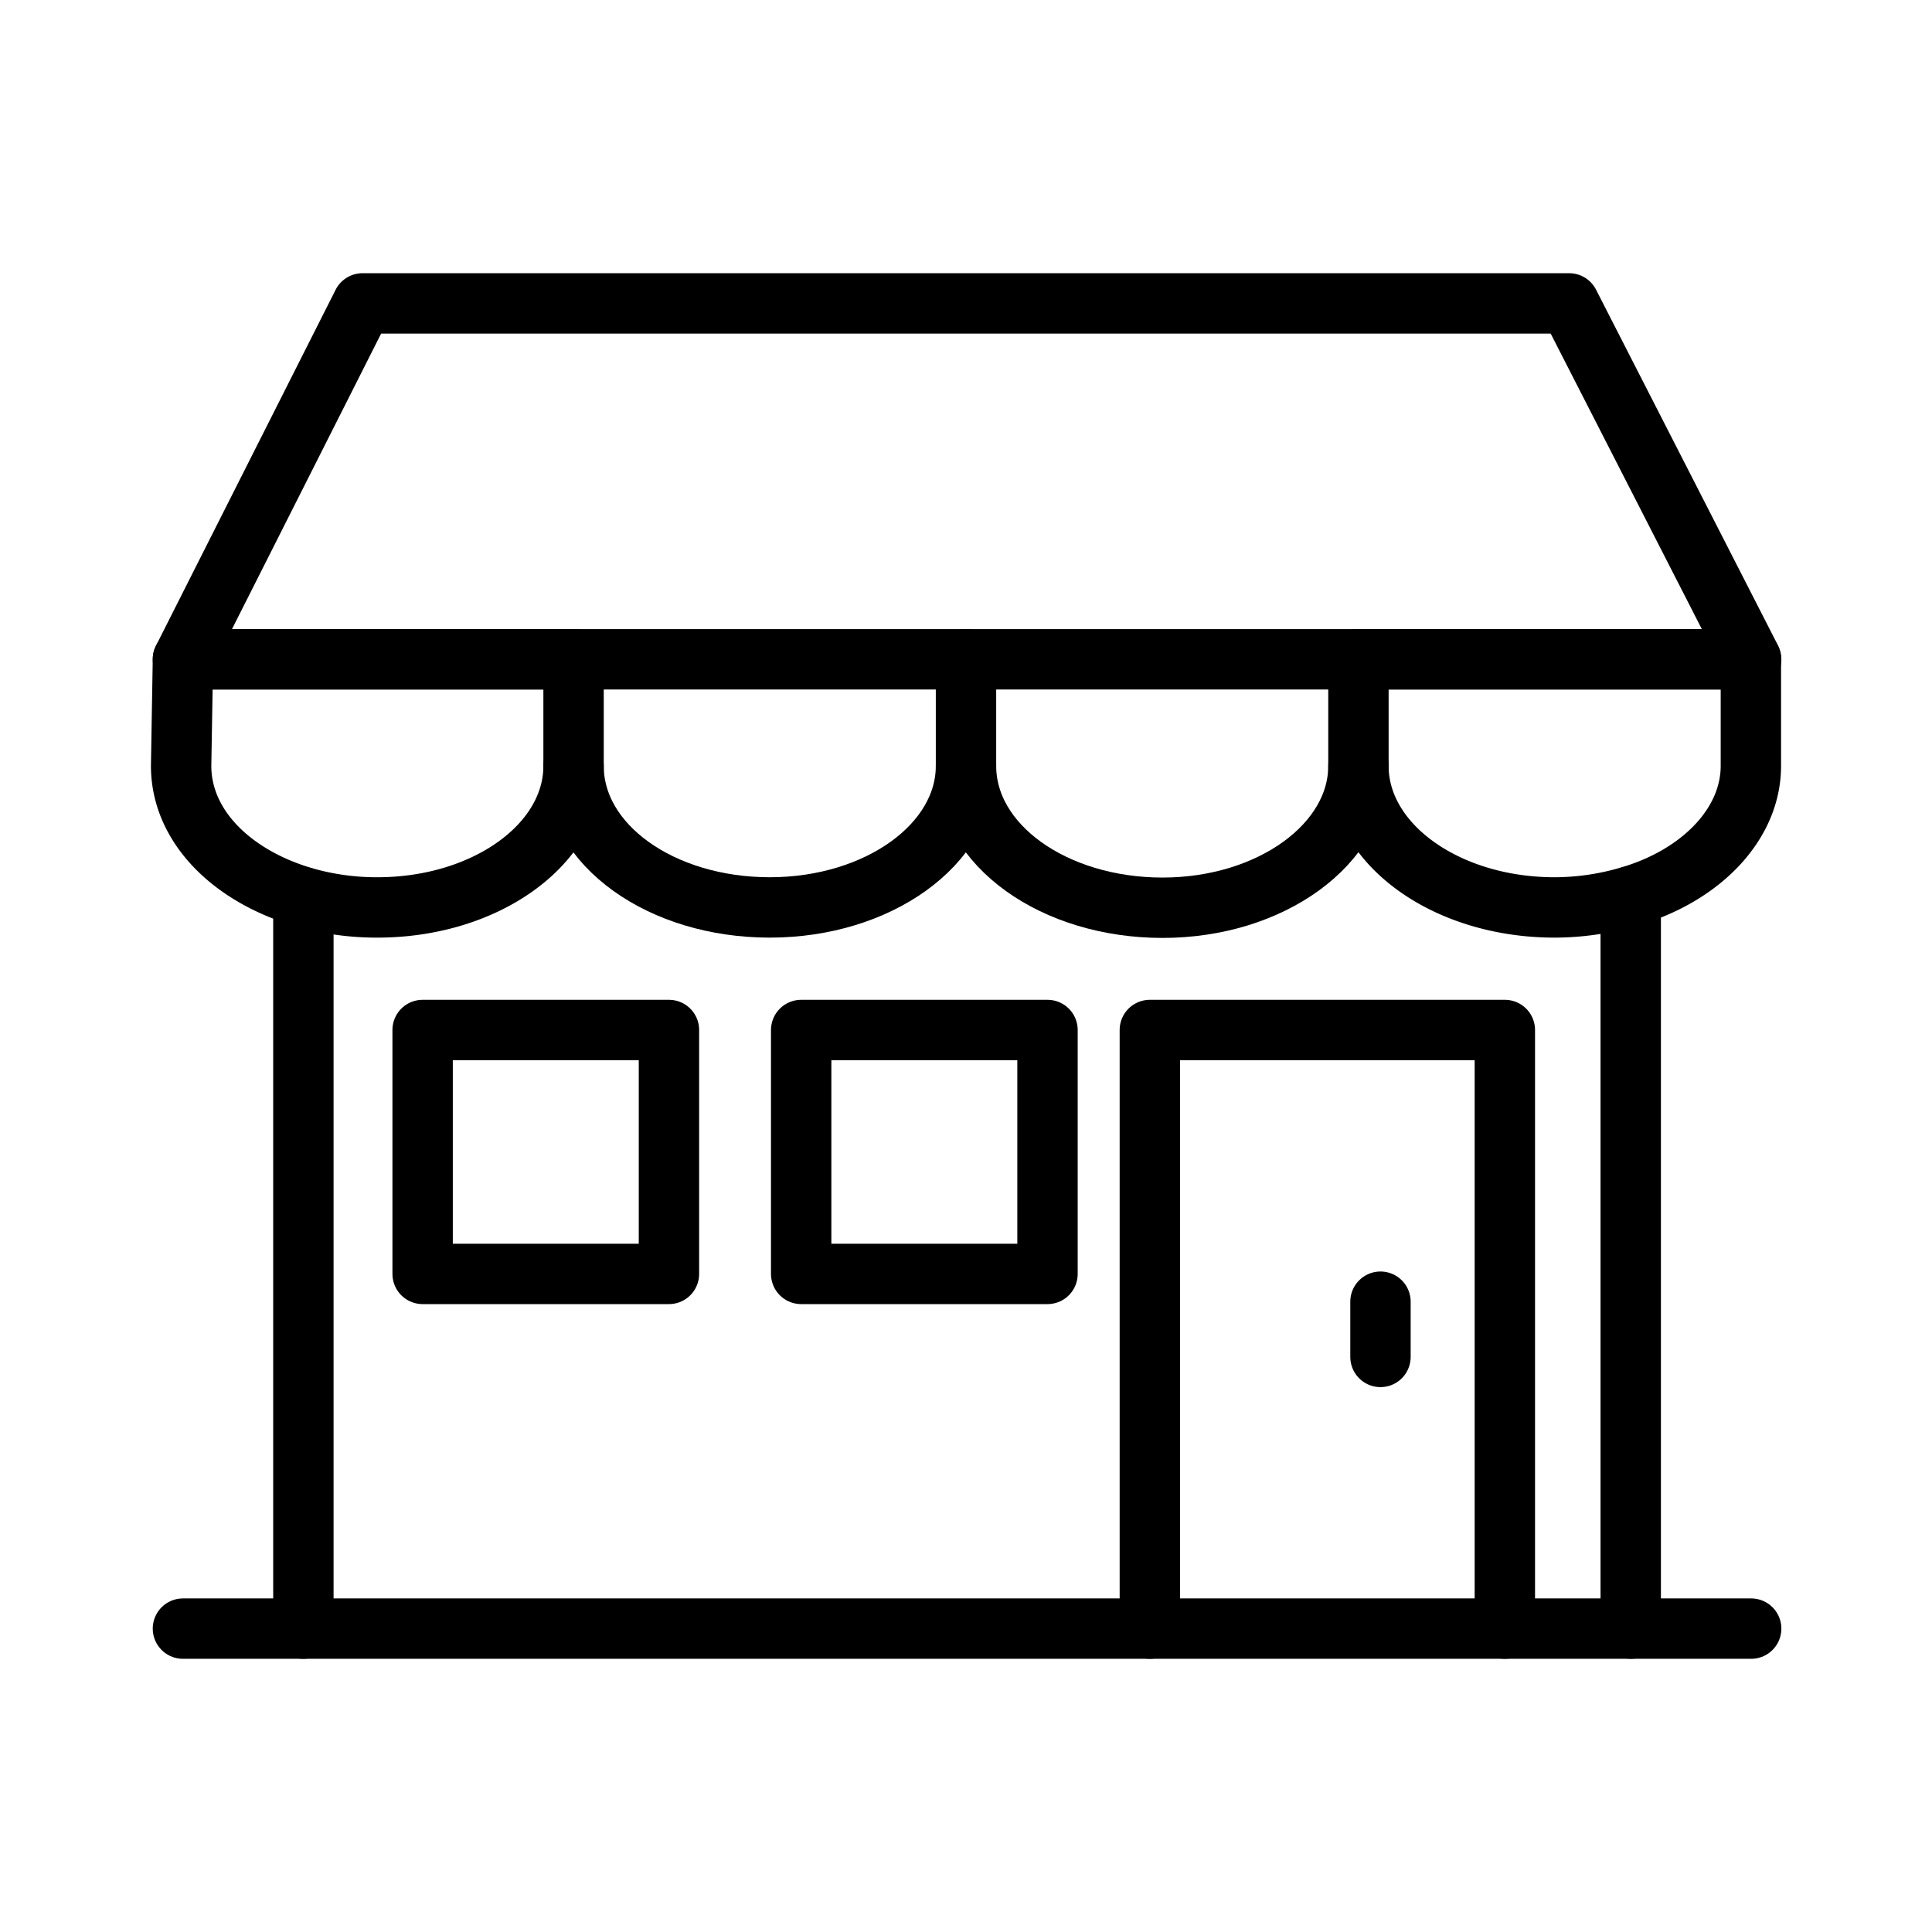 <?xml version="1.0" encoding="UTF-8"?>
<svg xmlns="http://www.w3.org/2000/svg" id="icons" viewBox="0 0 64 64">
  <defs>
    <style>.cls-1{fill:none;stroke:#000;stroke-linecap:round;stroke-linejoin:round;stroke-width:2px;}</style>
  </defs>
  <title>trade tent_1</title>
  <g id="trade_tent_1" data-name="trade tent_1">
    <rect class="cls-1" x="26.54" y="34.12" width="8.16" height="8.08"></rect>
    <rect class="cls-1" x="14" y="34.12" width="8.16" height="8.08"></rect>
    <line class="cls-1" x1="54.02" y1="53.95" x2="54.02" y2="29.69"></line>
    <line class="cls-1" x1="10.05" y1="29.72" x2="10.05" y2="53.95"></line>
    <polygon class="cls-1" points="6.06 21.84 58.01 21.84 51.98 10.05 12.01 10.05 6.06 21.84"></polygon>
    <path class="cls-1" d="M45,25.37c0,2.59-2.9,4.7-6.49,4.7S32,28,32,25.37"></path>
    <path class="cls-1" d="M45,21.84v3.53c0,2.6,2.91,4.69,6.5,4.69A8.78,8.78,0,0,0,54,29.69C56.34,29,58,27.31,58,25.37l0-3.53Z"></path>
    <path class="cls-1" d="M32,21.84,32,25.37c0,2.6-2.91,4.69-6.5,4.69S19,28,19,25.37"></path>
    <path class="cls-1" d="M6,25.37c0,2,1.68,3.65,4.06,4.35a8.72,8.72,0,0,0,2.44.34c3.59,0,6.5-2.09,6.5-4.69V21.84H6.06Z"></path>
    <polyline class="cls-1" points="49.85 53.95 49.85 34.12 38.09 34.12 38.09 53.95"></polyline>
    <line class="cls-1" x1="58.01" y1="53.95" x2="6.06" y2="53.95"></line>
    <line class="cls-1" x1="45.73" y1="43.12" x2="45.73" y2="44.95"></line>
  </g>
</svg>
